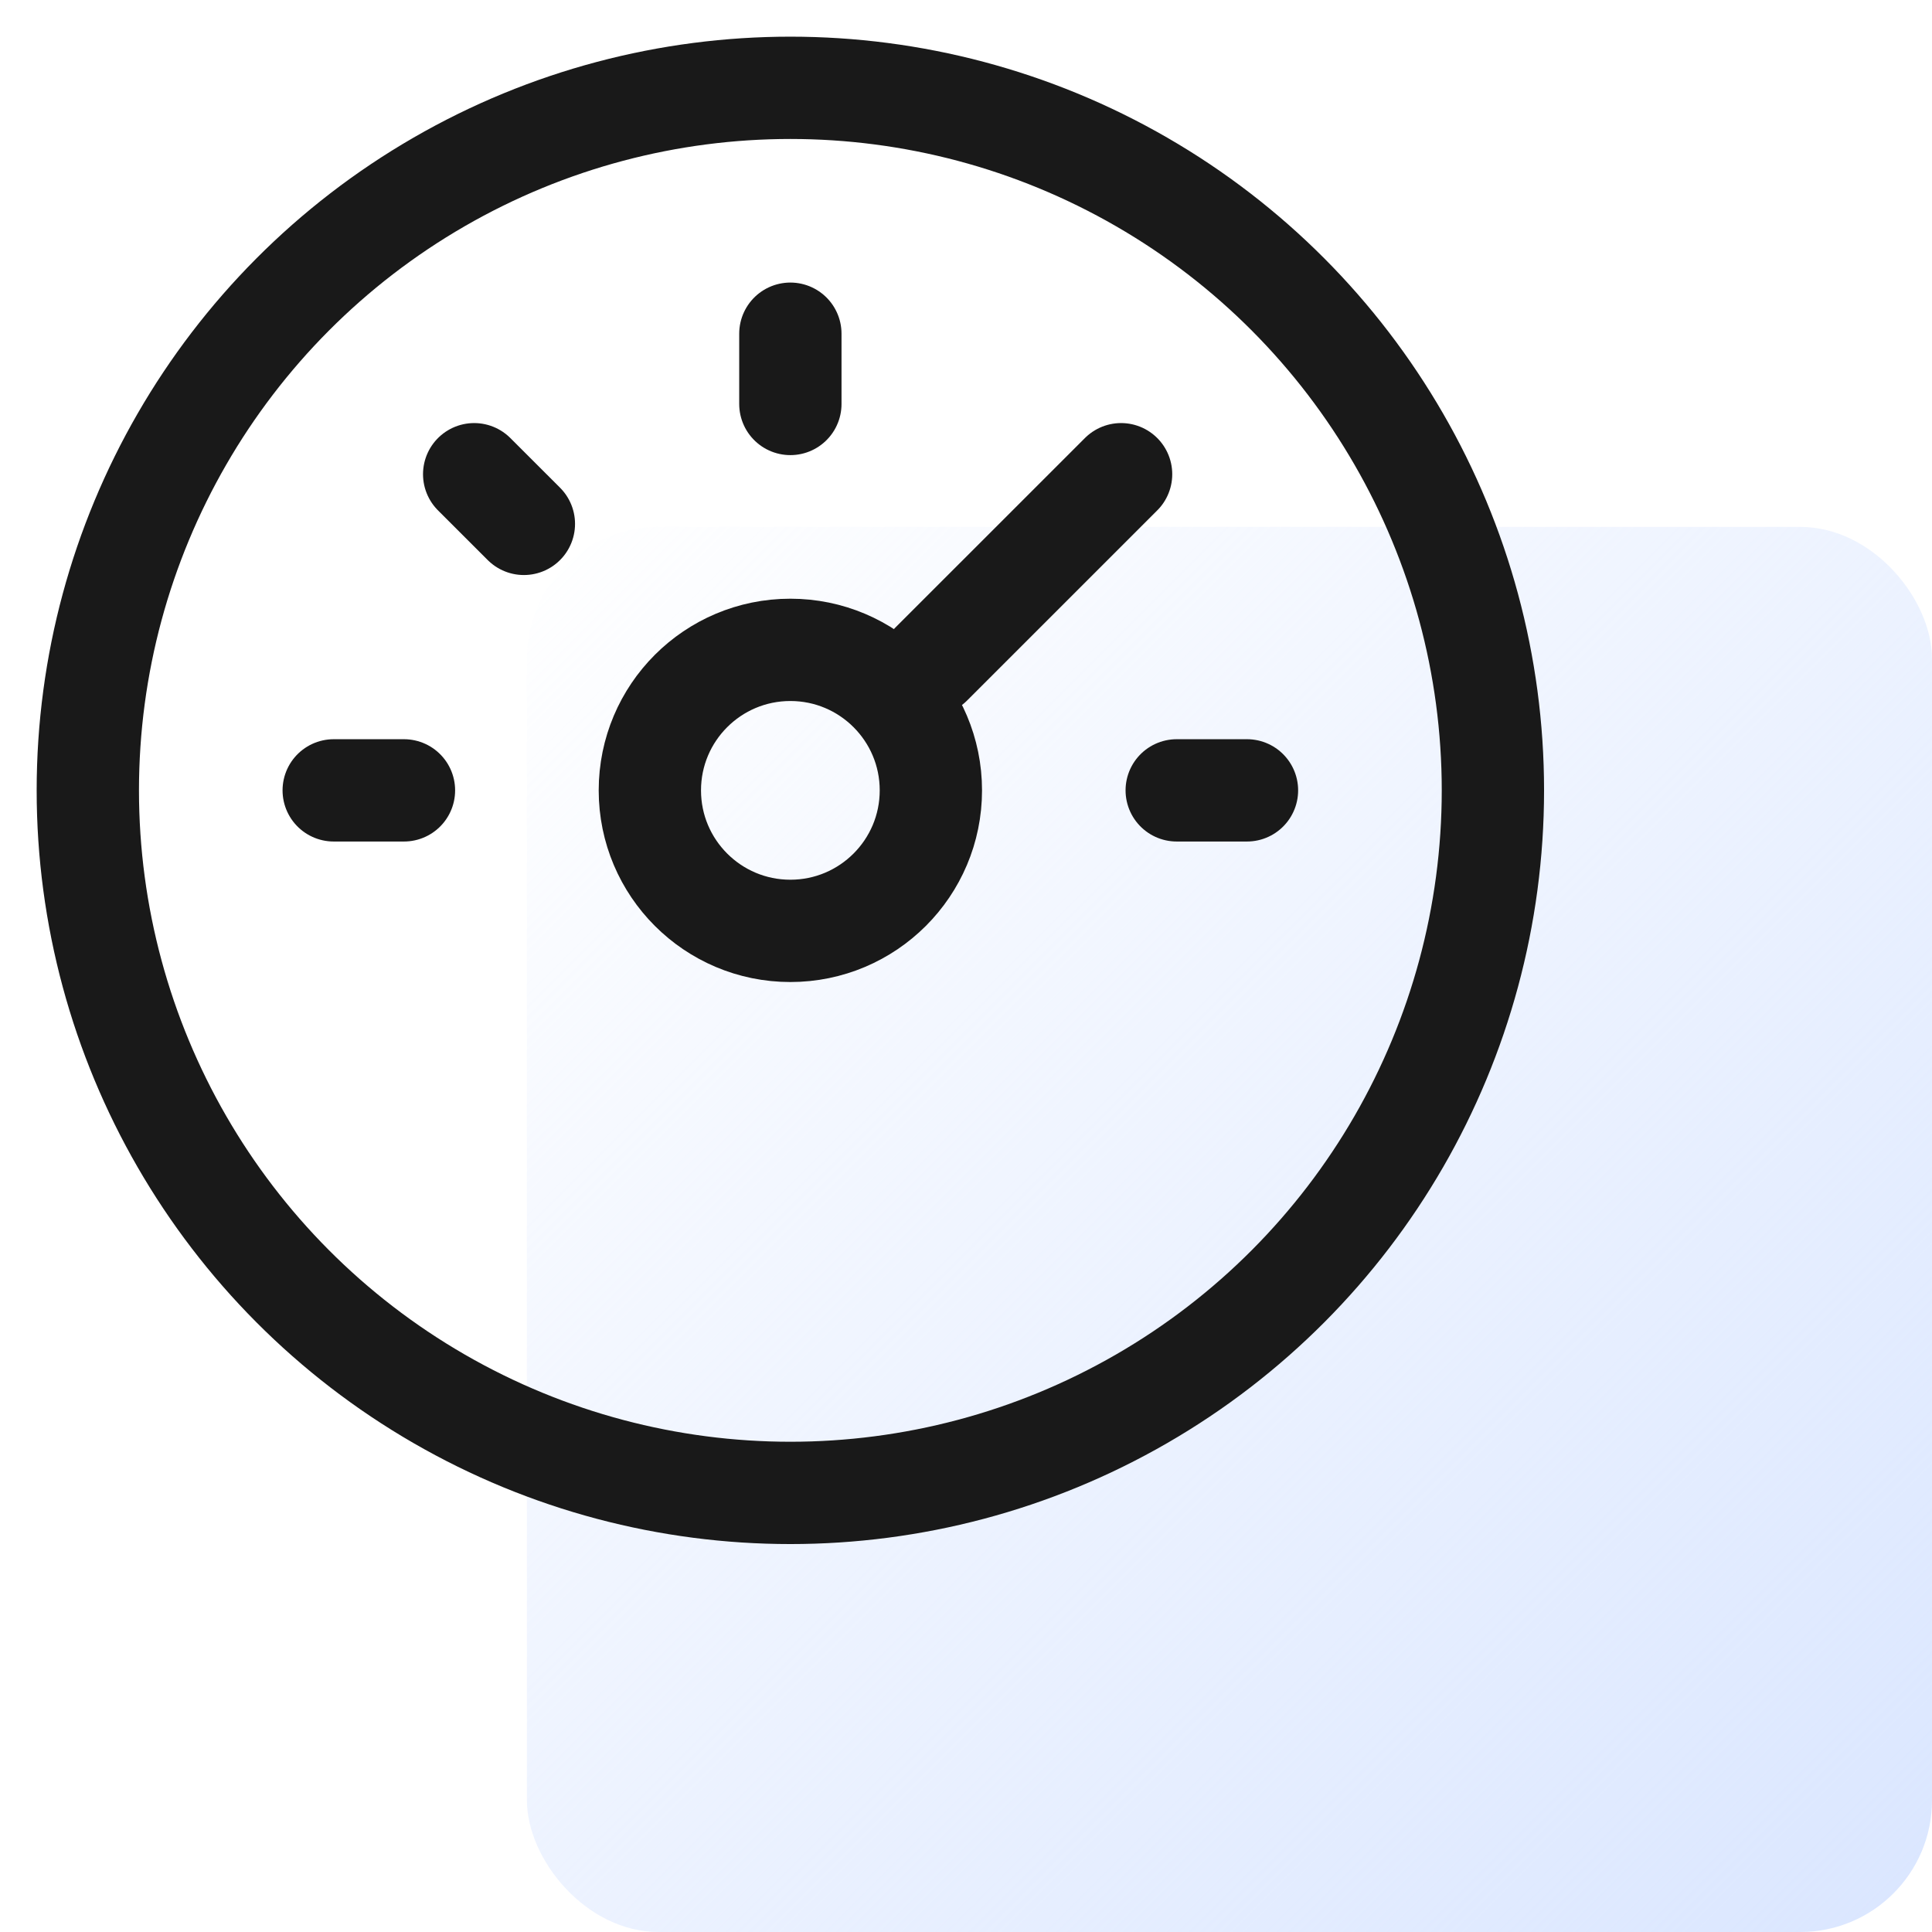 <svg width="44" height="44" viewBox="0 0 44 44" fill="none" xmlns="http://www.w3.org/2000/svg">
<rect x="12" y="12" width="32" height="32" rx="3" fill="url(#paint0_linear)"/>
<circle r="16" transform="matrix(-1 0 0 1 18 18)" stroke="#191919" stroke-width="2.33" stroke-linecap="round" stroke-linejoin="round"/>
<circle r="3.2" transform="matrix(-1 0 0 1 18 18)" stroke="#191919" stroke-width="2.33" stroke-linecap="round" stroke-linejoin="round"/>
<path d="M18 7.6V9.2" stroke="#191919" stroke-width="2.33" stroke-linecap="round" stroke-linejoin="round"/>
<path d="M28.399 18H26.799" stroke="#191919" stroke-width="2.33" stroke-linecap="round" stroke-linejoin="round"/>
<path d="M9.2 18H7.6" stroke="#191919" stroke-width="2.33" stroke-linecap="round" stroke-linejoin="round"/>
<path d="M10.799 10.8L11.931 11.931" stroke="#191919" stroke-width="2.33" stroke-linecap="round" stroke-linejoin="round"/>
<path d="M25.532 10.8L21.2 15.131" stroke="#191919" stroke-width="2.33" stroke-linecap="round" stroke-linejoin="round"/>
<defs>
<linearGradient id="paint0_linear" x1="12" y1="12" x2="44" y2="44" gradientUnits="userSpaceOnUse">
<stop stop-color="#DAE6FF" stop-opacity="0"/>
<stop offset="1" stop-color="#DAE6FF"/>
</linearGradient>
</defs>
</svg>
